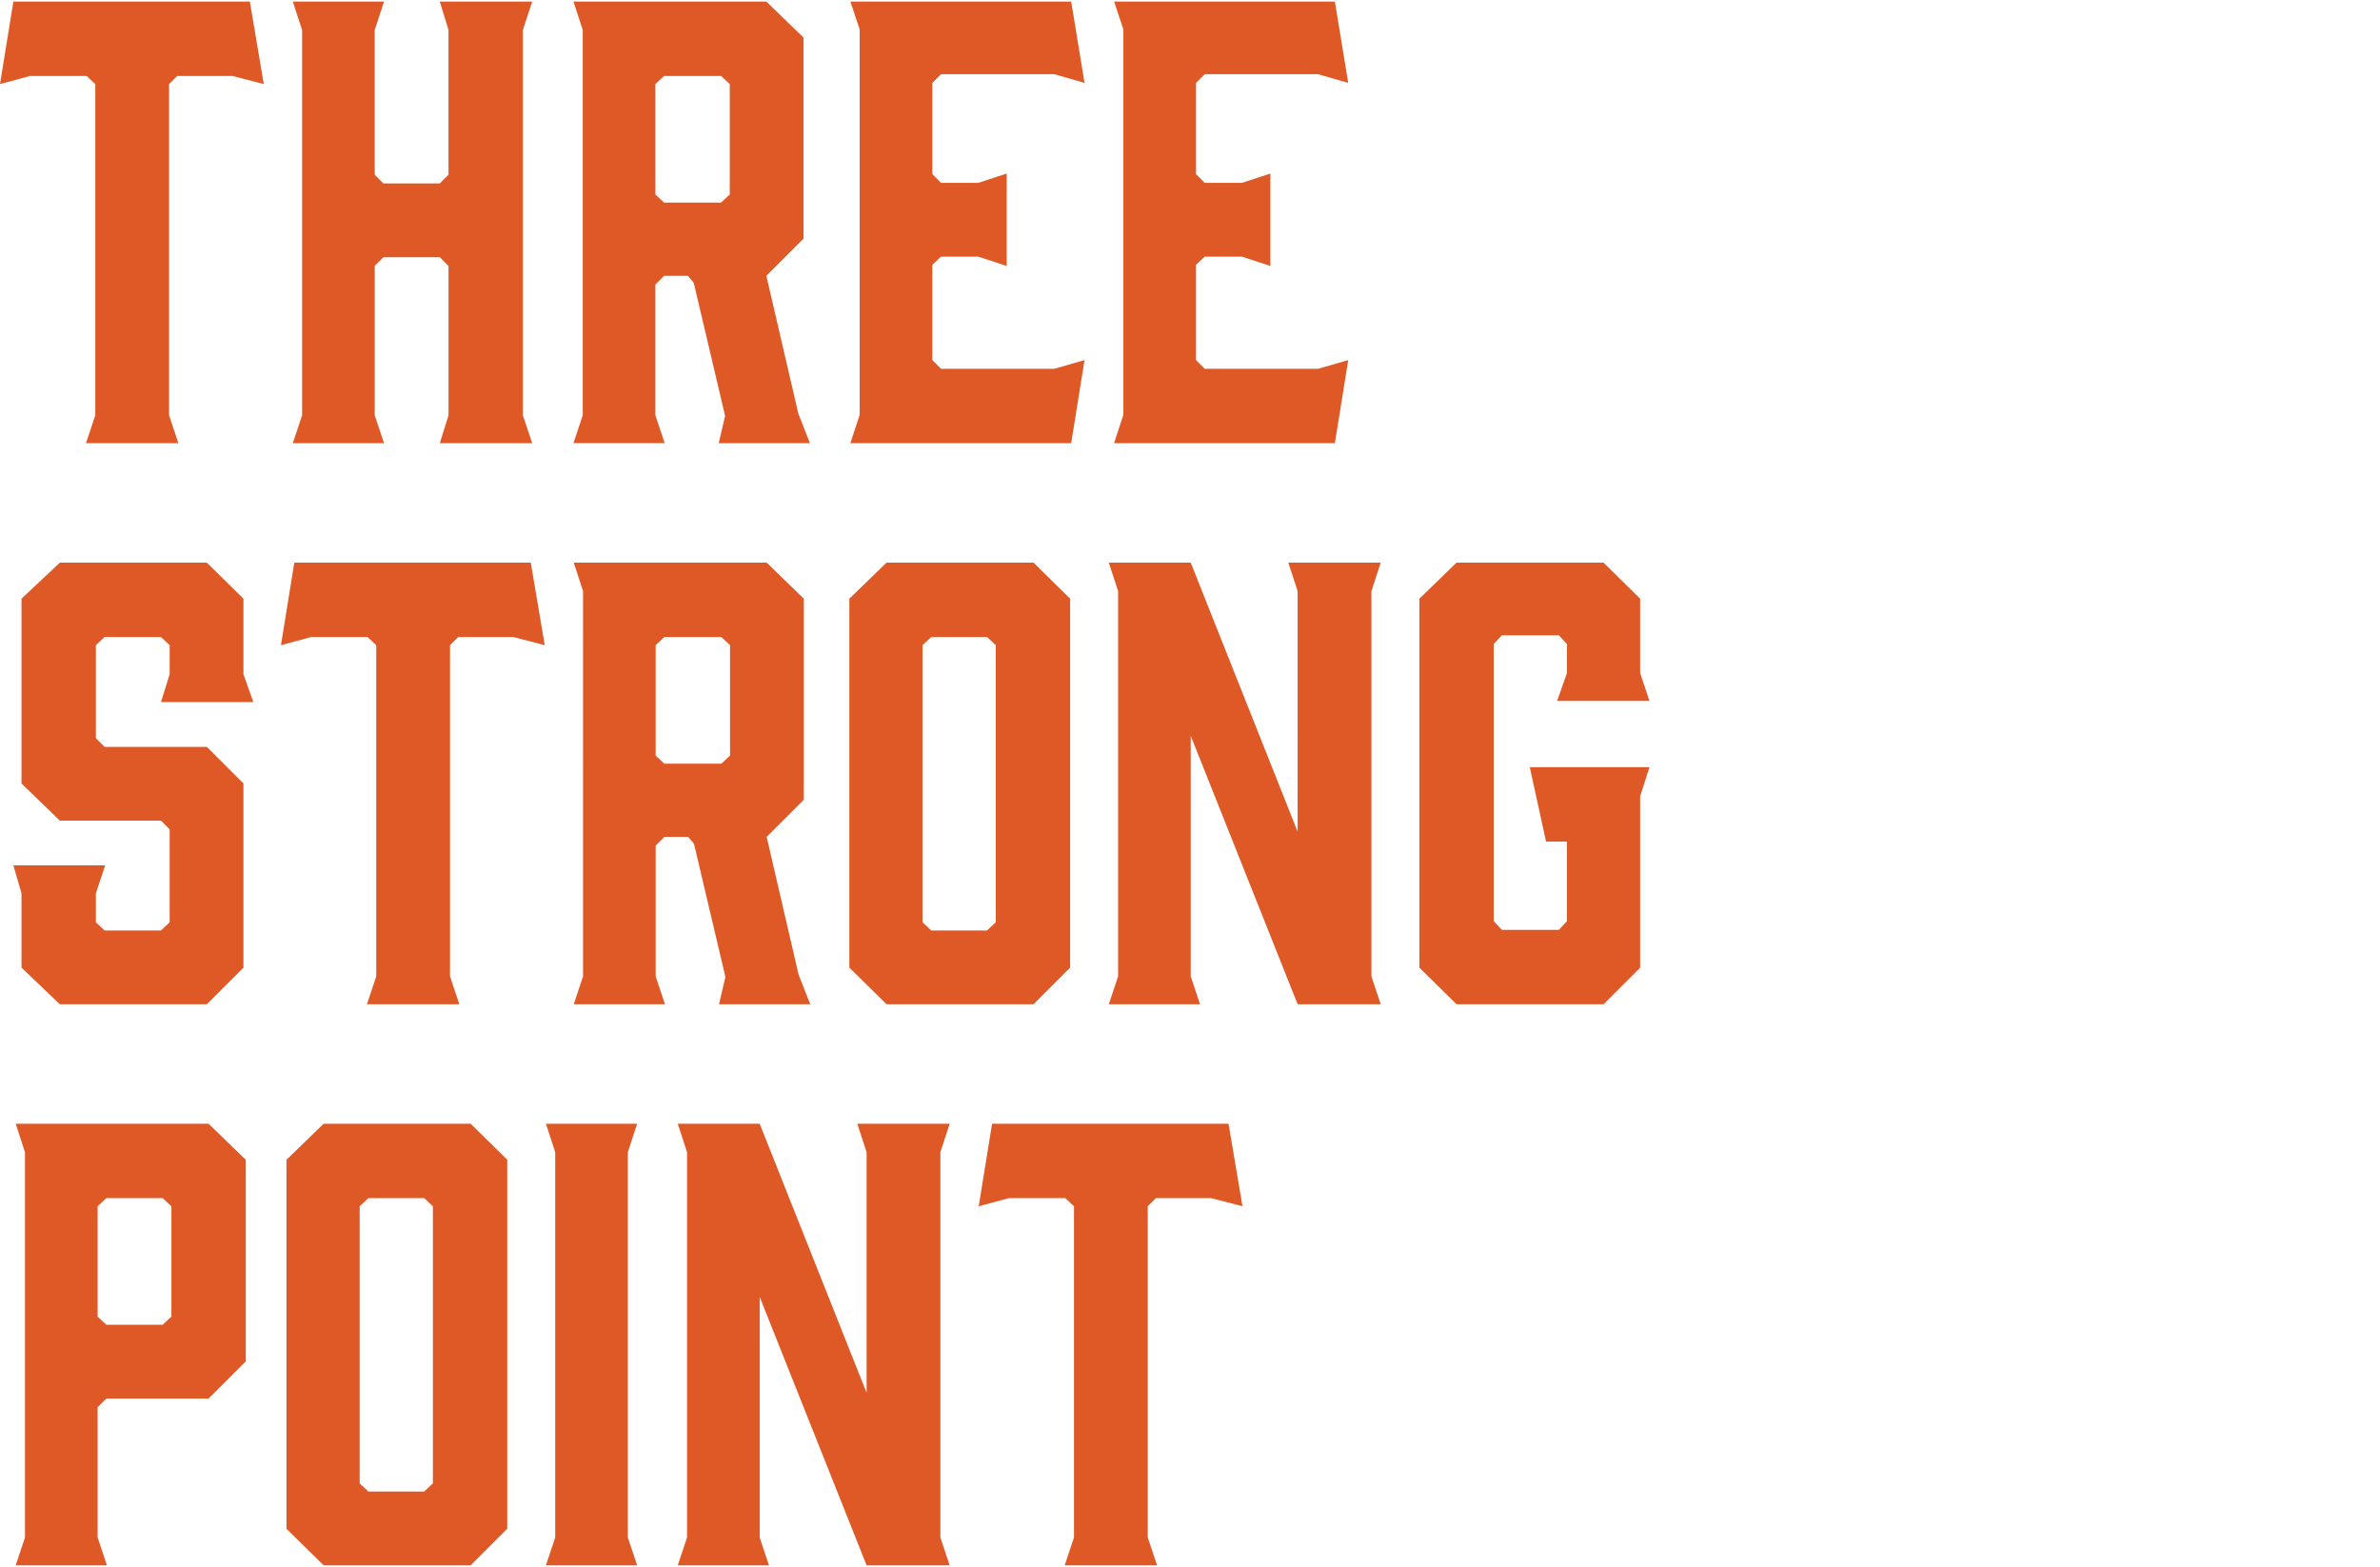 <?xml version="1.0" encoding="utf-8"?>
<!-- Generator: Adobe Illustrator 26.0.3, SVG Export Plug-In . SVG Version: 6.00 Build 0)  -->
<svg version="1.1" id="レイヤー_1" xmlns="http://www.w3.org/2000/svg" xmlns:xlink="http://www.w3.org/1999/xlink" x="0px"
	 y="0px" viewBox="0 0 250.445 164.882" style="enable-background:new 0 0 250.445 164.882;" xml:space="preserve">
<style type="text/css">
	.st0{fill:#DF5927;}
</style>
<g>
	<g>
		<path class="st0" d="M27.758,8.847l-3.302-0.856h-5.809l-0.856,0.856v34.851l0.979,2.935H9.049l0.978-2.935V8.847L9.11,7.991
			H3.179L0,8.847l1.406-8.682h24.885L27.758,8.847z"/>
		<path class="st0" d="M30.811,0.165h9.599l-0.979,2.996v15.225l0.917,0.917h5.931l0.917-0.917V3.161L46.28,0.165h9.722
			l-0.979,2.996v40.538l0.979,2.935H46.28l0.917-2.935V27.984l-0.917-0.917h-5.931l-0.917,0.917v15.714l0.979,2.935h-9.599
			l0.978-2.935V3.161L30.811,0.165z"/>
		<path class="st0" d="M60.344,46.633l0.978-2.935V3.161l-0.978-2.996h20.299l3.913,3.791v21.155l-3.913,3.913l3.363,14.491
			l1.223,3.118h-9.6l0.673-2.874L73,29.758l-0.611-0.734h-2.507l-0.917,0.917v13.757l0.979,2.935H60.344z M75.874,21.32l0.917-0.856
			V8.847l-0.917-0.856h-5.992l-0.917,0.856v11.617l0.917,0.856H75.874z"/>
		<path class="st0" d="M89.486,46.633l0.978-2.996V3.1l-0.978-2.935h23.234l1.406,8.56l-3.18-0.917H99.024l-0.917,0.917v9.6
			l0.917,0.917h3.913l2.996-0.979v9.722l-2.996-0.978h-3.913l-0.917,0.856V37.89l0.917,0.917h11.922l3.18-0.917l-1.406,8.743H89.486
			z"/>
		<path class="st0" d="M117.234,46.633l0.978-2.996V3.1l-0.978-2.935h23.234l1.406,8.56l-3.18-0.917h-11.922l-0.917,0.917v9.6
			l0.917,0.917h3.913l2.996-0.979v9.722l-2.996-0.978h-3.913l-0.917,0.856V37.89l0.917,0.917h11.922l3.18-0.917l-1.406,8.743
			H117.234z"/>
		<path class="st0" d="M26.658,73.881h-9.722l0.917-2.935V67.89l-0.917-0.856h-5.931l-0.917,0.856v9.783l0.917,0.917h10.761
			l3.852,3.852v19.382l-3.852,3.852H6.297l-4.035-3.852v-7.826l-0.856-2.935h9.66l-0.978,2.935v3.057l0.917,0.856h5.931l0.917-0.856
			v-9.783l-0.917-0.917H6.297l-4.035-3.913V62.998l4.035-3.791h15.469l3.852,3.791v7.949L26.658,73.881z"/>
		<path class="st0" d="M57.322,67.89l-3.302-0.856h-5.809l-0.856,0.856v34.851l0.979,2.935h-9.722l0.978-2.935V67.89l-0.917-0.856
			h-5.931l-3.179,0.856l1.406-8.682h24.885L57.322,67.89z"/>
		<path class="st0" d="M60.375,105.675l0.978-2.935V62.203l-0.978-2.996h20.299l3.913,3.791v21.155l-3.913,3.913l3.363,14.491
			l1.223,3.118h-9.6l0.673-2.874L73.031,88.8l-0.611-0.734h-2.507l-0.917,0.917v13.757l0.979,2.935H60.375z M75.904,80.362
			l0.917-0.856V67.89l-0.917-0.856h-5.992l-0.917,0.856v11.617l0.917,0.856H75.904z"/>
		<path class="st0" d="M112.609,62.998v38.825l-3.852,3.852H93.289l-3.913-3.852V62.998l3.913-3.791h15.469L112.609,62.998z
			 M103.866,67.034h-5.87L97.08,67.89v29.165l0.917,0.856h5.87l0.917-0.856V67.89L103.866,67.034z"/>
		<path class="st0" d="M126.277,105.675h-9.599l0.978-2.935V62.203l-0.978-2.996h8.621l11.25,28.309V62.203l-0.979-2.996h9.722
			l-0.979,2.996v40.537l0.979,2.935h-8.743l-11.25-28.248v25.312L126.277,105.675z"/>
		<path class="st0" d="M149.359,101.823V62.998l3.913-3.791h15.469l3.852,3.791v7.826l0.979,2.935h-9.722l1.04-2.935v-3.057
			l-0.856-0.917h-5.992l-0.856,0.917v29.165l0.856,0.917h5.992l0.856-0.917v-8.376h-2.201l-1.712-7.826h12.595l-0.979,3.057v18.037
			l-3.852,3.852h-15.469L149.359,101.823z"/>
		<path class="st0" d="M11.25,164.717H1.651l0.978-2.935v-40.537l-0.978-2.996H21.95l3.913,3.791v21.216l-3.913,3.913H11.189
			l-0.917,0.917v13.695L11.25,164.717z M11.189,139.404h5.931l0.917-0.856v-11.617l-0.917-0.856h-5.931l-0.917,0.856v11.617
			L11.189,139.404z"/>
		<path class="st0" d="M53.378,122.04v38.825l-3.852,3.852H34.057l-3.913-3.852V122.04l3.913-3.791h15.469L53.378,122.04z
			 M44.635,126.076h-5.87l-0.917,0.856v29.165l0.917,0.856h5.87l0.917-0.856v-29.165L44.635,126.076z"/>
		<path class="st0" d="M67.045,164.717h-9.599l0.978-2.935v-40.537l-0.978-2.996h9.599l-0.979,2.996v40.537L67.045,164.717z"/>
		<path class="st0" d="M80.918,164.717h-9.599l0.978-2.935v-40.537l-0.978-2.996h8.621l11.25,28.309v-25.313l-0.979-2.996h9.722
			l-0.979,2.996v40.537l0.979,2.935H91.19L79.94,136.47v25.312L80.918,164.717z"/>
		<path class="st0" d="M130.745,126.932l-3.302-0.856h-5.809l-0.856,0.856v34.851l0.979,2.935h-9.722l0.979-2.935v-34.851
			l-0.917-0.856h-5.931l-3.179,0.856l1.406-8.682h24.885L130.745,126.932z"/>
	</g>
</g>
</svg>
